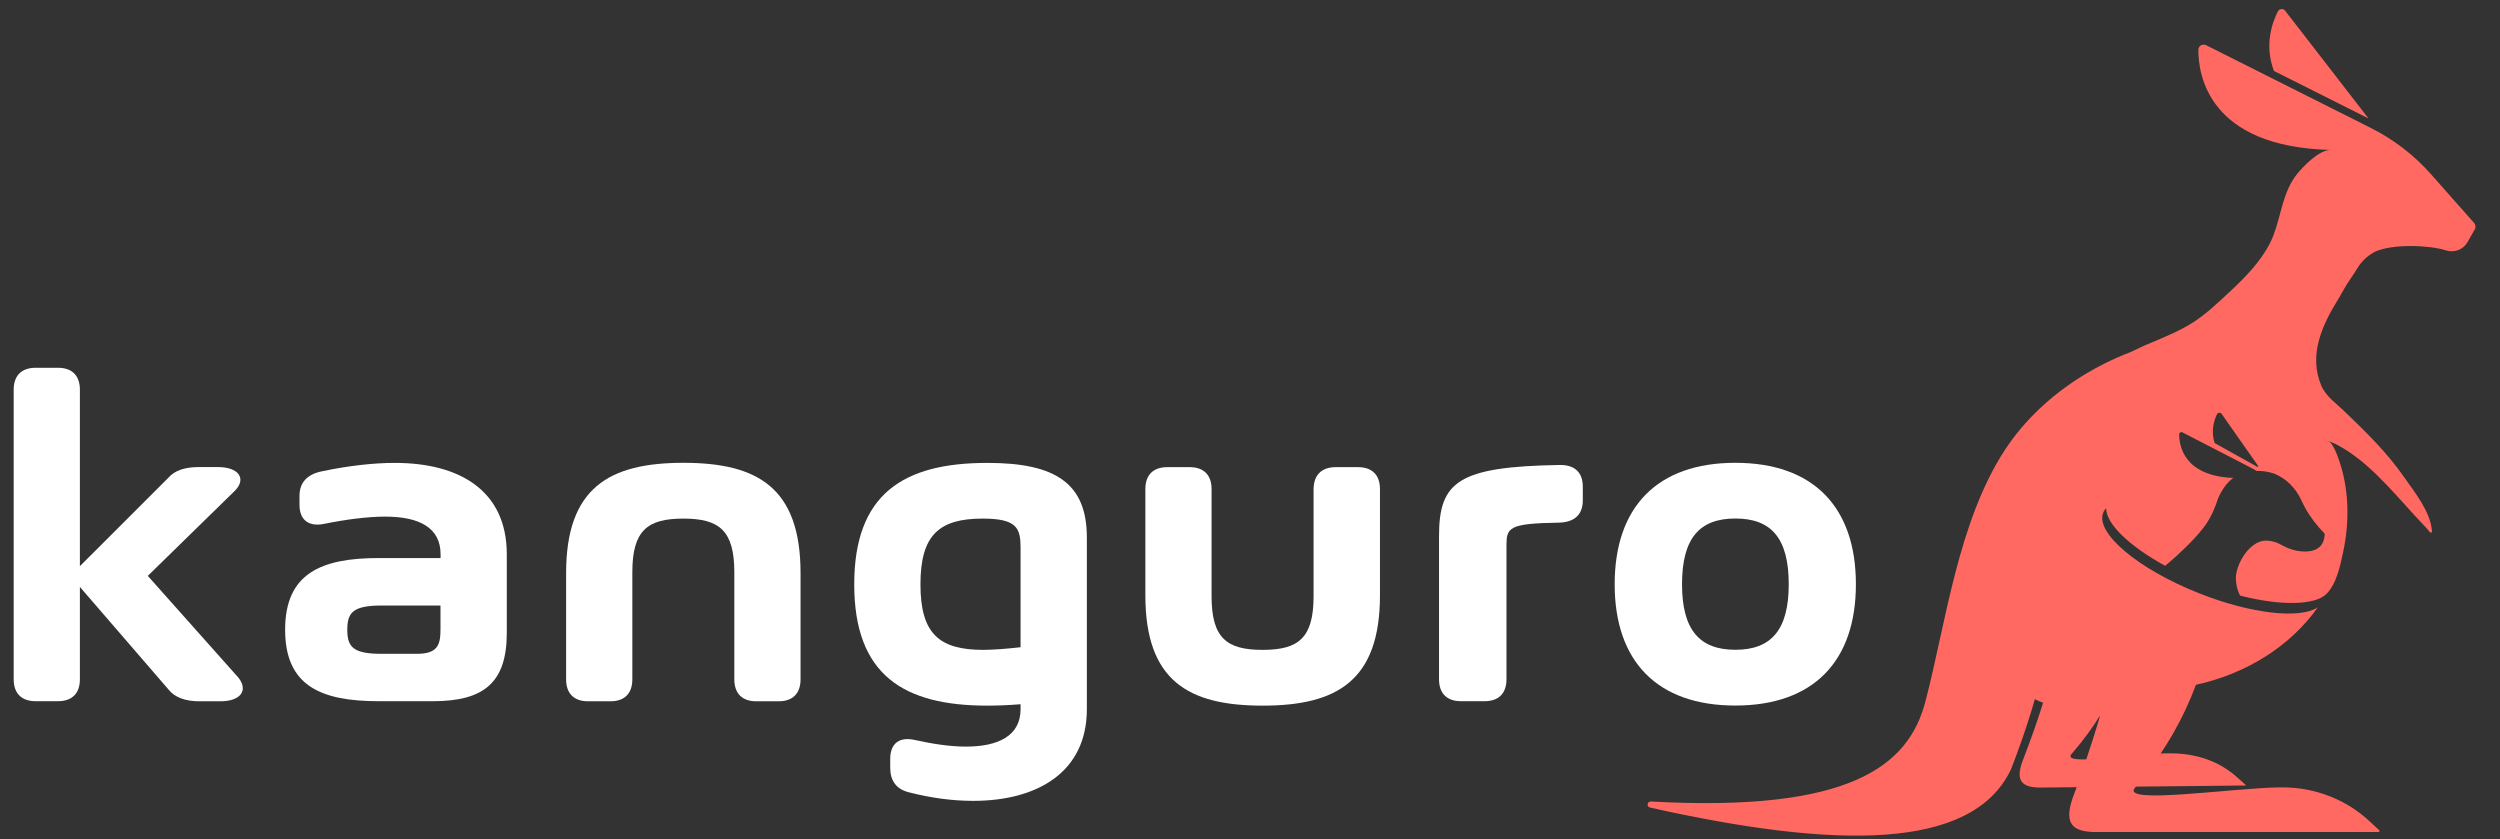 <svg width="137" height="46" viewBox="0 0 137 46" fill="none" xmlns="http://www.w3.org/2000/svg">
<rect x="0" y="0" width="137" height="46" fill="#333333" stroke="none"/>
<g clip-path="url(#clip0_1004_4647)">
<path d="M12.074 38.431H10.925C10.17 38.431 9.58 38.224 9.238 37.79L4.378 32.163V37.226C4.378 37.997 3.949 38.426 3.177 38.426H1.951C1.18 38.426 0.75 37.997 0.75 37.226V21.354C0.75 20.584 1.18 20.154 1.951 20.154H3.177C3.949 20.154 4.378 20.584 4.378 21.354V31.026L9.223 26.185C9.564 25.781 10.139 25.595 10.894 25.595H11.94C13.063 25.595 13.518 26.211 12.892 26.873L8.099 31.558L13.063 37.133C13.627 37.842 13.172 38.431 12.074 38.431Z" fill="white"/>
<path d="M27.772 30.374V34.682C27.772 37.397 26.53 38.426 23.725 38.426H20.759C17.571 38.426 15.625 37.578 15.625 34.511C15.625 31.429 17.587 30.581 20.759 30.581H24.144V30.374C24.144 28.936 23.006 28.31 21.101 28.31C20.159 28.31 18.948 28.465 17.732 28.714C16.909 28.869 16.412 28.491 16.412 27.659V27.178C16.412 26.459 16.815 25.988 17.664 25.823C19.087 25.523 20.475 25.367 21.624 25.367C25.159 25.362 27.772 26.867 27.772 30.374ZM24.139 34.501V33.182H20.94C19.362 33.182 19.031 33.549 19.031 34.511C19.031 35.463 19.357 35.83 20.925 35.83H22.829C23.958 35.83 24.139 35.375 24.139 34.501Z" fill="white"/>
<path d="M43.87 31.408V37.231C43.87 38.002 43.44 38.431 42.669 38.431H41.442C40.671 38.431 40.241 38.002 40.241 37.231V31.356C40.241 29.06 39.403 28.419 37.446 28.419C35.49 28.419 34.652 29.06 34.652 31.356V37.231C34.652 38.002 34.222 38.431 33.451 38.431H32.224C31.453 38.431 31.023 38.002 31.023 37.231V31.408C31.023 26.723 33.389 25.362 37.452 25.362C41.514 25.362 43.87 26.723 43.87 31.408Z" fill="white"/>
<path d="M59.56 29.463V38.861C59.56 42.32 56.843 43.887 53.329 43.887C52.216 43.887 51.015 43.732 49.804 43.417C49.111 43.246 48.784 42.776 48.784 42.072V41.591C48.784 40.743 49.281 40.365 50.115 40.547C51.119 40.769 52.061 40.914 52.935 40.914C54.7 40.914 55.927 40.324 55.927 38.866V38.592C55.285 38.643 54.674 38.669 54.1 38.669C49.53 38.669 46.812 36.999 46.812 32.023C46.812 27.048 49.53 25.367 54.1 25.367C57.914 25.362 59.56 26.536 59.56 29.463ZM55.927 35.468V30.012C55.927 28.941 55.72 28.419 53.851 28.419C51.46 28.419 50.441 29.319 50.441 32.023C50.441 34.723 51.46 35.613 53.888 35.613C54.478 35.608 55.156 35.556 55.927 35.468Z" fill="white"/>
<path d="M73.195 25.6H74.421C75.192 25.6 75.622 26.03 75.622 26.8V32.623C75.622 37.309 73.257 38.669 69.194 38.669C65.131 38.669 62.766 37.314 62.766 32.623V26.8C62.766 26.03 63.195 25.6 63.966 25.6H65.193C65.964 25.6 66.394 26.03 66.394 26.8V32.675C66.394 34.971 67.227 35.613 69.189 35.613C71.15 35.613 71.984 34.971 71.984 32.675V26.8C71.994 26.03 72.424 25.6 73.195 25.6Z" fill="white"/>
<path d="M86.737 26.671V27.426C86.737 28.197 86.281 28.626 85.417 28.641C82.674 28.683 82.555 28.915 82.555 29.893V37.226C82.555 37.997 82.125 38.426 81.354 38.426H80.06C79.289 38.426 78.859 37.997 78.859 37.226V29.37C78.859 26.381 79.931 25.575 85.458 25.481C86.292 25.466 86.737 25.885 86.737 26.671Z" fill="white"/>
<path d="M88.484 32.018C88.484 27.777 90.824 25.362 95.094 25.362C99.364 25.362 101.703 27.777 101.703 32.018C101.703 36.249 99.364 38.664 95.094 38.664C90.824 38.664 88.484 36.249 88.484 32.018ZM98.023 32.018C98.023 29.484 97.055 28.414 95.099 28.414C93.142 28.414 92.175 29.484 92.175 32.018C92.175 34.527 93.142 35.608 95.099 35.608C97.055 35.608 98.023 34.527 98.023 32.018Z" fill="white"/>
<path d="M129.794 6.491L125.224 0.585C125.121 0.45 124.909 0.471 124.831 0.621C124.541 1.185 124.06 2.452 124.614 3.889L129.794 6.491Z" fill="#FF6961"/>
<path d="M135.584 12.221L133.219 9.547C132.292 8.502 131.169 7.634 129.906 7.003L120.896 2.477C120.704 2.379 120.476 2.514 120.471 2.72C120.461 4.07 120.999 8.047 127.722 8.218C127.096 8.203 126.216 9.118 125.895 9.516C125.093 10.504 125.021 11.761 124.586 12.893C124.161 14 123.271 14.967 122.402 15.789C120.394 17.688 120.083 17.869 117.505 18.939C117.505 18.939 117.195 19.084 116.75 19.296C116.734 19.301 116.719 19.306 116.708 19.311C115.787 19.668 114.897 20.113 114.064 20.63C112.402 21.67 110.938 23.025 109.877 24.643C107.289 28.595 106.637 34.154 105.513 38.442C104.587 41.989 101.373 44.518 90.478 43.924C90.261 43.913 90.214 44.208 90.426 44.255C100.467 46.499 108.091 46.675 110.208 42.145C110.306 41.891 110.404 41.638 110.498 41.379C110.907 40.283 111.238 39.264 111.512 38.312C111.652 38.385 111.797 38.452 111.957 38.509C111.942 38.56 111.926 38.612 111.911 38.669C111.616 39.621 111.238 40.66 110.813 41.767C110.503 42.667 110.705 43.096 111.6 43.153C111.662 43.158 111.735 43.158 111.807 43.158L113.8 43.138C113.722 43.35 113.65 43.562 113.567 43.774C113.179 44.948 113.427 45.511 114.555 45.584C114.638 45.594 114.721 45.594 114.814 45.594H130.367C130.383 45.558 130.383 45.553 130.403 45.517L129.891 45.041C128.649 43.867 126.951 43.148 125.078 43.148C125.015 43.148 124.953 43.148 124.886 43.148C122.226 43.194 116.082 44.12 117.019 43.148C117.029 43.132 117.04 43.122 117.05 43.106C117.05 43.106 123.09 43.05 123.095 43.044L122.629 42.626C121.636 41.726 120.394 41.281 118.898 41.281C118.846 41.281 118.799 41.281 118.748 41.281C118.639 41.281 118.525 41.286 118.406 41.291C118.639 40.94 118.862 40.593 119.063 40.236C119.576 39.347 119.995 38.447 120.337 37.526C123.173 36.906 125.554 35.354 127.013 33.285C126.035 33.927 123.375 33.647 120.507 32.51C117.164 31.186 114.814 29.21 115.254 28.098C115.29 28.005 115.342 27.927 115.415 27.85C115.415 28.714 116.698 29.934 118.649 31.005C118.799 30.881 118.996 30.715 119.255 30.482C119.938 29.862 120.72 29.07 121.061 28.455C121.139 28.315 121.211 28.171 121.279 28.026C121.382 27.798 121.47 27.56 121.548 27.317C121.574 27.255 121.599 27.203 121.625 27.146C121.636 27.121 121.651 27.095 121.667 27.069C121.75 26.904 121.848 26.753 121.946 26.624C122.096 26.428 122.267 26.267 122.448 26.143C122.422 26.159 122.391 26.174 122.365 26.19C119.643 26.076 119.415 24.38 119.42 23.8C119.42 23.707 119.519 23.651 119.596 23.692L123.411 25.662C123.499 25.709 123.582 25.755 123.665 25.807C123.949 25.802 124.27 25.833 124.622 25.952C125.295 26.221 125.818 26.764 126.118 27.421C126.18 27.56 126.247 27.695 126.32 27.824C126.599 28.336 126.956 28.796 127.365 29.215C127.386 29.236 127.401 29.272 127.396 29.303C127.35 29.898 127.003 30.229 126.289 30.224C125.864 30.218 125.455 30.094 125.083 29.893C125.041 29.872 125 29.851 124.964 29.831C124.922 29.81 124.886 29.789 124.845 29.774C124.783 29.732 124.679 29.712 124.612 29.691C124.534 29.67 124.456 29.65 124.379 29.639C124.234 29.619 124.084 29.619 123.939 29.655C123.188 29.841 122.557 30.901 122.526 31.636C122.516 31.889 122.583 32.329 122.759 32.639C124.995 33.213 126.873 33.172 127.495 32.541C128.048 31.982 128.245 31 128.405 30.25C128.737 28.708 128.737 27.017 128.271 25.502C128.167 25.171 127.898 24.307 127.567 24.142C127.997 24.359 127.774 24.209 128.167 24.426C128.25 24.473 128.338 24.519 128.421 24.571C130.139 25.61 131.475 27.384 132.857 28.817C132.945 28.905 133.022 28.998 133.095 29.086C133.115 29.112 133.136 29.138 133.157 29.163C133.198 29.215 133.281 29.184 133.276 29.117C133.271 29.091 133.271 29.065 133.265 29.039C133.162 28.005 132.323 26.976 131.754 26.159C130.802 24.788 129.658 23.676 128.462 22.528C128.012 22.094 127.453 21.716 127.205 21.127C126.496 19.446 127.256 17.801 128.157 16.358C128.193 16.301 128.214 16.265 128.214 16.265L128.271 16.172C128.271 16.172 128.261 16.183 128.25 16.193C128.38 15.965 128.509 15.738 128.649 15.515C128.82 15.246 129.016 14.983 129.177 14.709C129.327 14.45 129.554 14.197 129.798 14.015C129.901 13.938 130.015 13.866 130.129 13.803C131.092 13.348 133.141 13.431 134.042 13.721C134.492 13.866 134.984 13.679 135.211 13.281L135.646 12.521C135.667 12.423 135.657 12.304 135.584 12.221ZM114.933 39.734C114.752 40.334 114.55 40.96 114.328 41.612C113.644 41.633 113.277 41.56 113.556 41.276C114.146 40.598 114.649 39.91 115.083 39.207C115.037 39.383 114.99 39.559 114.933 39.734ZM123.696 25.579L121.377 24.287C121.367 24.281 121.361 24.276 121.361 24.266C121.139 23.588 121.346 22.999 121.491 22.699C121.543 22.601 121.677 22.59 121.744 22.678L123.742 25.528C123.768 25.559 123.732 25.6 123.696 25.579Z" fill="#FF6961"/>
</g>
<defs>
<clipPath id="clip0_1004_4647">
<rect width="136" height="46" fill="white" transform="translate(0.5)"/>
</clipPath>
</defs>
</svg>

